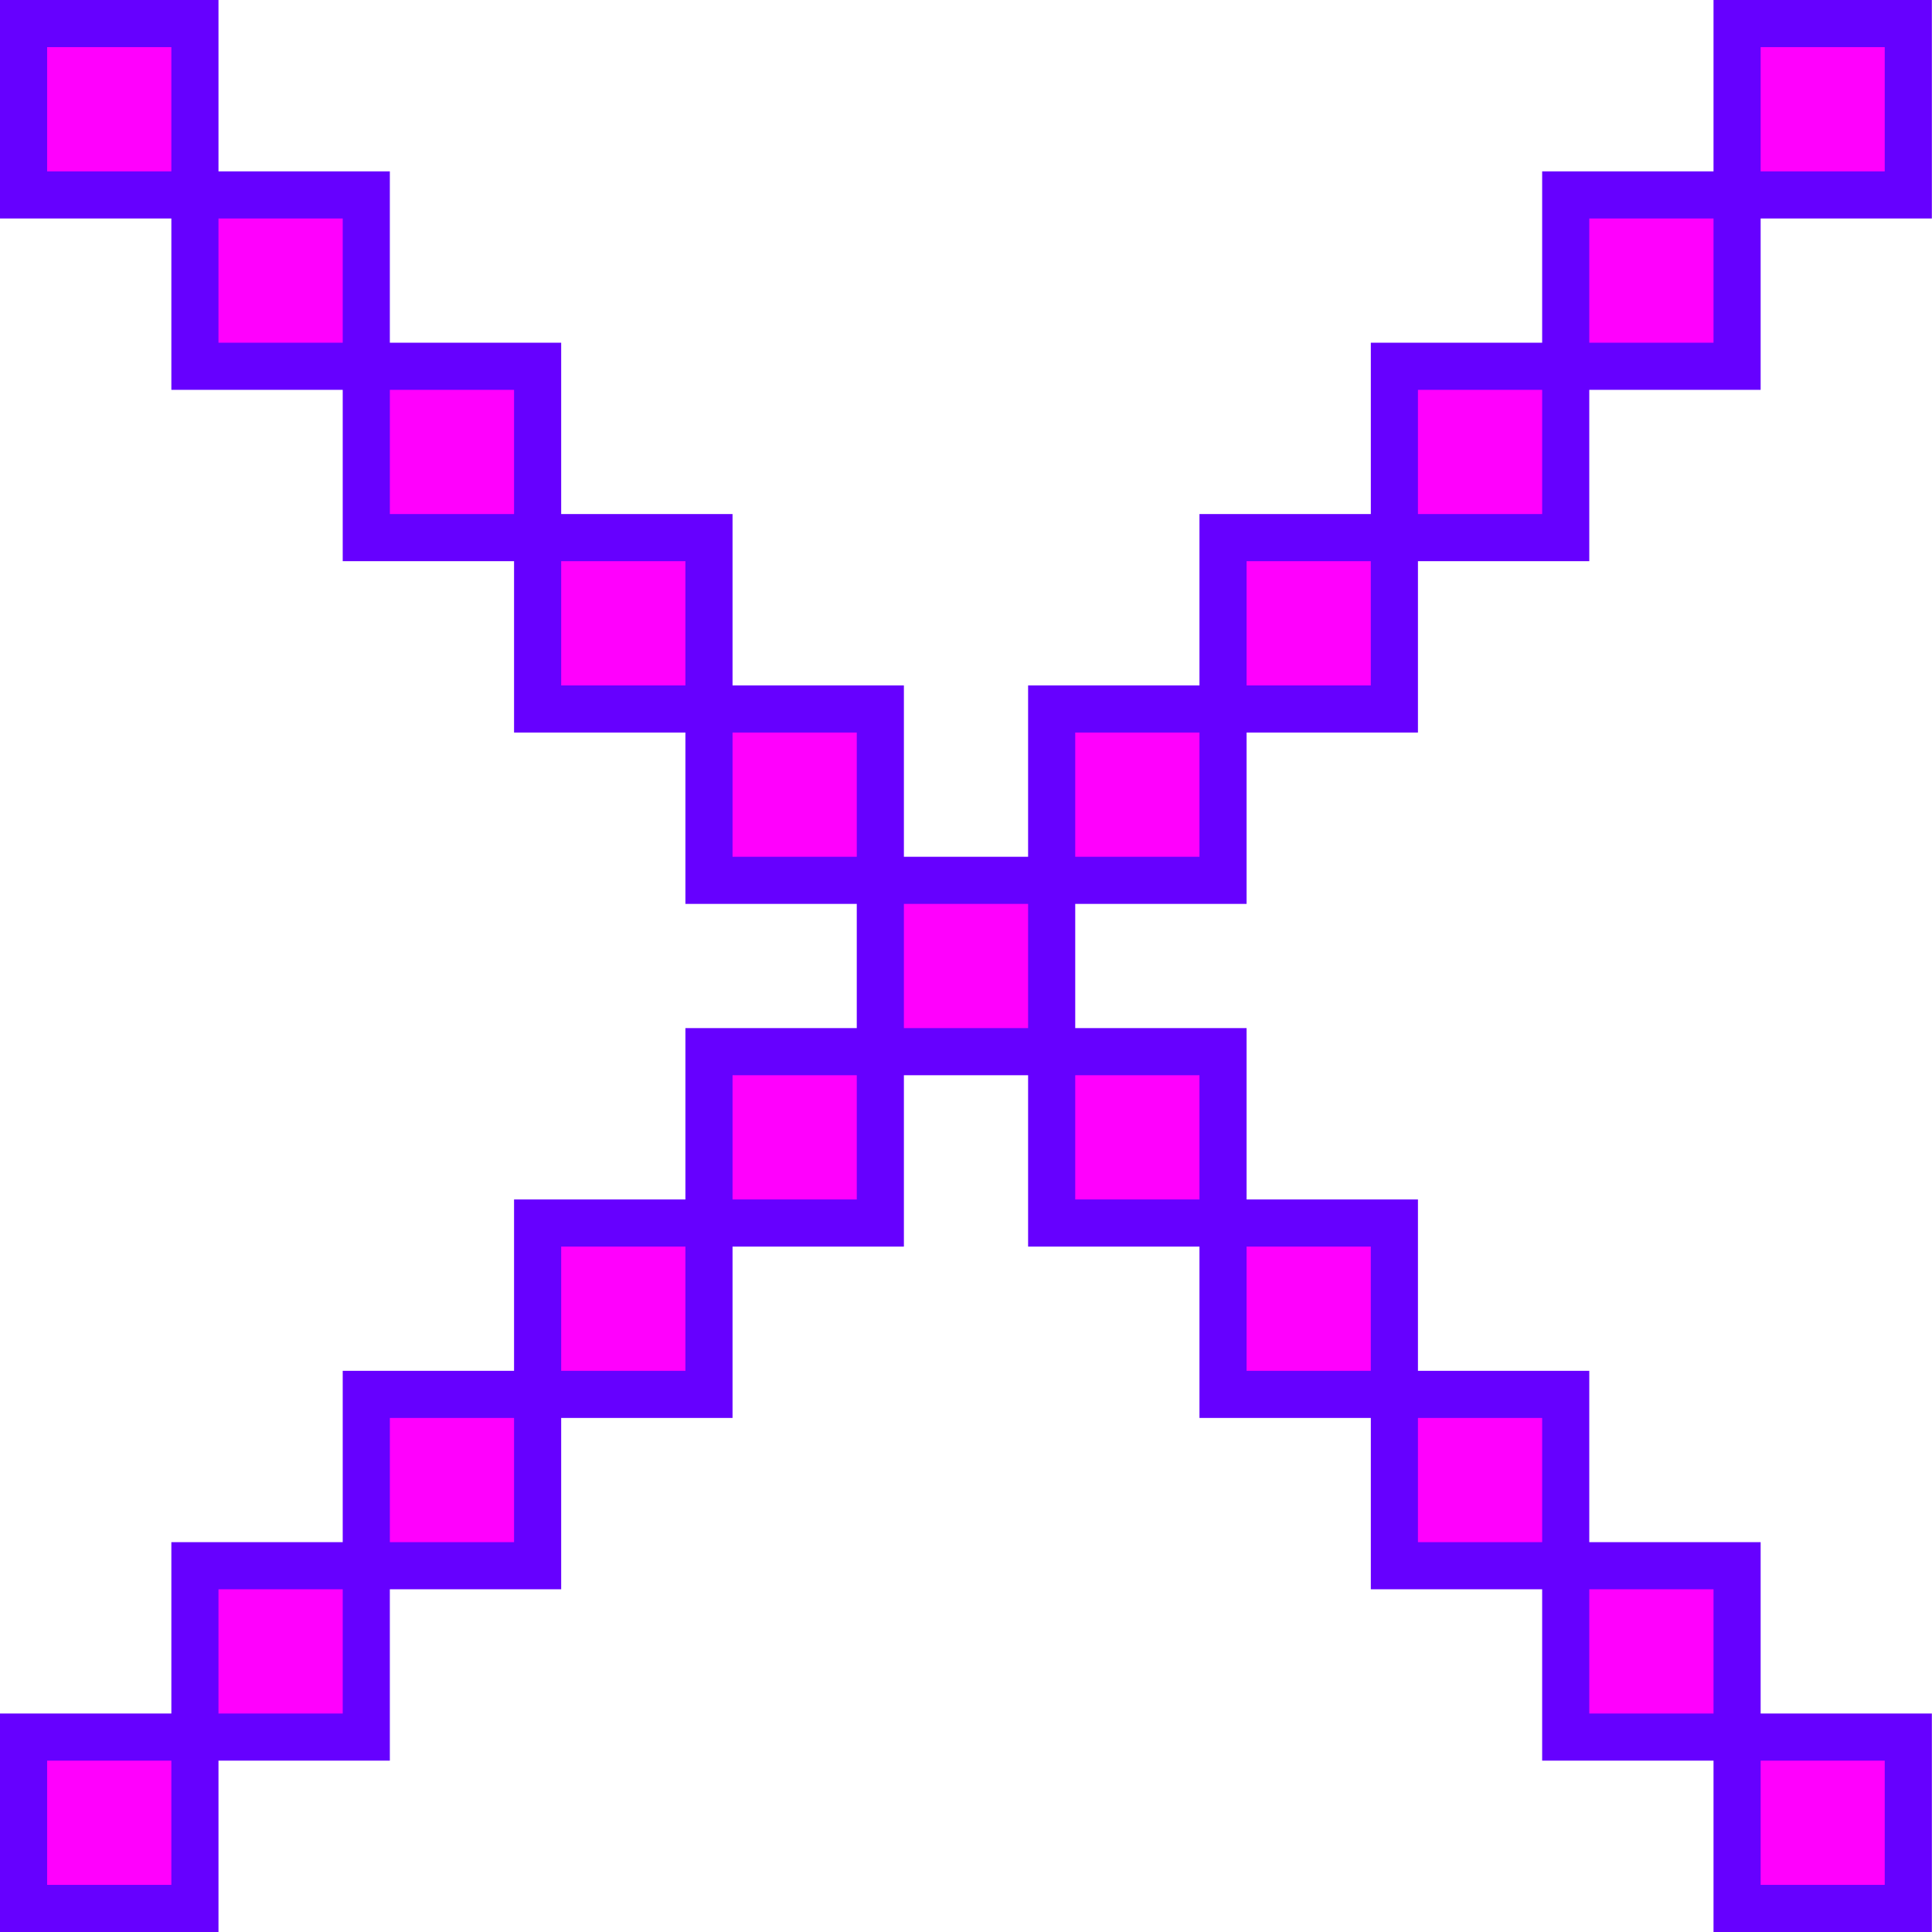 <?xml version="1.0" encoding="UTF-8"?> <svg xmlns="http://www.w3.org/2000/svg" width="82" height="82" viewBox="0 0 82 82" fill="none"> <path d="M8.273 1H1V8.273H8.273V1Z" fill="#FF00FD"></path> <path d="M15.546 8.273H8.273V15.546H15.546V8.273Z" fill="#FF00FD"></path> <path d="M22.818 15.546H15.546V22.818H22.818V15.546Z" fill="#FF00FD"></path> <path d="M30.091 22.818H22.818V30.091H30.091V22.818Z" fill="#FF00FD"></path> <path d="M80.994 73.727H73.727V81H80.994V73.727Z" fill="#FF00FD"></path> <path d="M73.727 66.454H66.454V73.727H73.727V66.454Z" fill="#FF00FD"></path> <path d="M66.454 59.182H59.182V66.454H66.454V59.182Z" fill="#FF00FD"></path> <path d="M59.182 51.909H51.909V59.182H59.182V51.909Z" fill="#FF00FD"></path> <path d="M51.909 44.636H44.636V51.909H51.909V44.636Z" fill="#FF00FD"></path> <path d="M37.364 30.091H30.091V37.364H37.364V30.091Z" fill="#FF00FD"></path> <path d="M80.994 1H73.727V8.273H80.994V1Z" fill="#FF00FD"></path> <path d="M73.727 8.273H66.454V15.546H73.727V8.273Z" fill="#FF00FD"></path> <path d="M66.454 15.546H59.182V22.818H66.454V15.546Z" fill="#FF00FD"></path> <path d="M59.182 22.818H51.909V30.091H59.182V22.818Z" fill="#FF00FD"></path> <path d="M51.909 30.091H44.636V37.364H51.909V30.091Z" fill="#FF00FD"></path> <path d="M44.636 37.364H37.364V44.636H44.636V37.364Z" fill="#FF00FD"></path> <path d="M37.364 44.636H30.091V51.909H37.364V44.636Z" fill="#FF00FD"></path> <path d="M30.091 51.909H22.818V59.182H30.091V51.909Z" fill="#FF00FD"></path> <path d="M22.818 59.182H15.546V66.454H22.818V59.182Z" fill="#FF00FD"></path> <path d="M15.546 66.454H8.273V73.727H15.546V66.454Z" fill="#FF00FD"></path> <path d="M8.273 73.727H1V81H8.273V73.727Z" fill="#FF00FD"></path> <path d="M8.273 8.273V1H1V8.273H8.273ZM8.273 8.273H15.546V15.546M8.273 8.273V15.546H15.546M15.546 15.546H22.818V22.818M15.546 15.546V22.818H22.818M22.818 22.818H30.091V30.091M22.818 22.818V30.091H30.091M30.091 30.091H37.364V37.364M30.091 30.091V37.364H37.364M73.727 73.727H80.994V81H73.727V73.727ZM73.727 73.727V66.454H66.454M73.727 73.727H66.454V66.454M66.454 66.454V59.182H59.182M66.454 66.454H59.182V59.182M59.182 59.182V51.909H51.909M59.182 59.182H51.909V51.909M51.909 51.909V44.636H44.636M51.909 51.909H44.636V44.636M44.636 44.636V37.364M44.636 44.636H37.364M37.364 37.364H44.636M37.364 37.364V44.636M73.727 8.273H80.994V1H73.727V8.273ZM73.727 8.273H66.454V15.546M73.727 8.273V15.546H66.454M66.454 15.546H59.182V22.818M66.454 15.546V22.818H59.182M59.182 22.818H51.909V30.091M59.182 22.818V30.091H51.909M51.909 30.091H44.636V37.364M51.909 30.091V37.364H44.636M37.364 44.636H30.091V51.909M37.364 44.636V51.909H30.091M30.091 51.909H22.818V59.182M30.091 51.909V59.182H22.818M22.818 59.182H15.546V66.454M22.818 59.182V66.454H15.546M15.546 66.454H8.273V73.727M15.546 66.454V73.727H8.273M8.273 73.727H1V81H8.273V73.727Z" stroke="#6600FF" stroke-width="2" stroke-miterlimit="10"></path> </svg> 